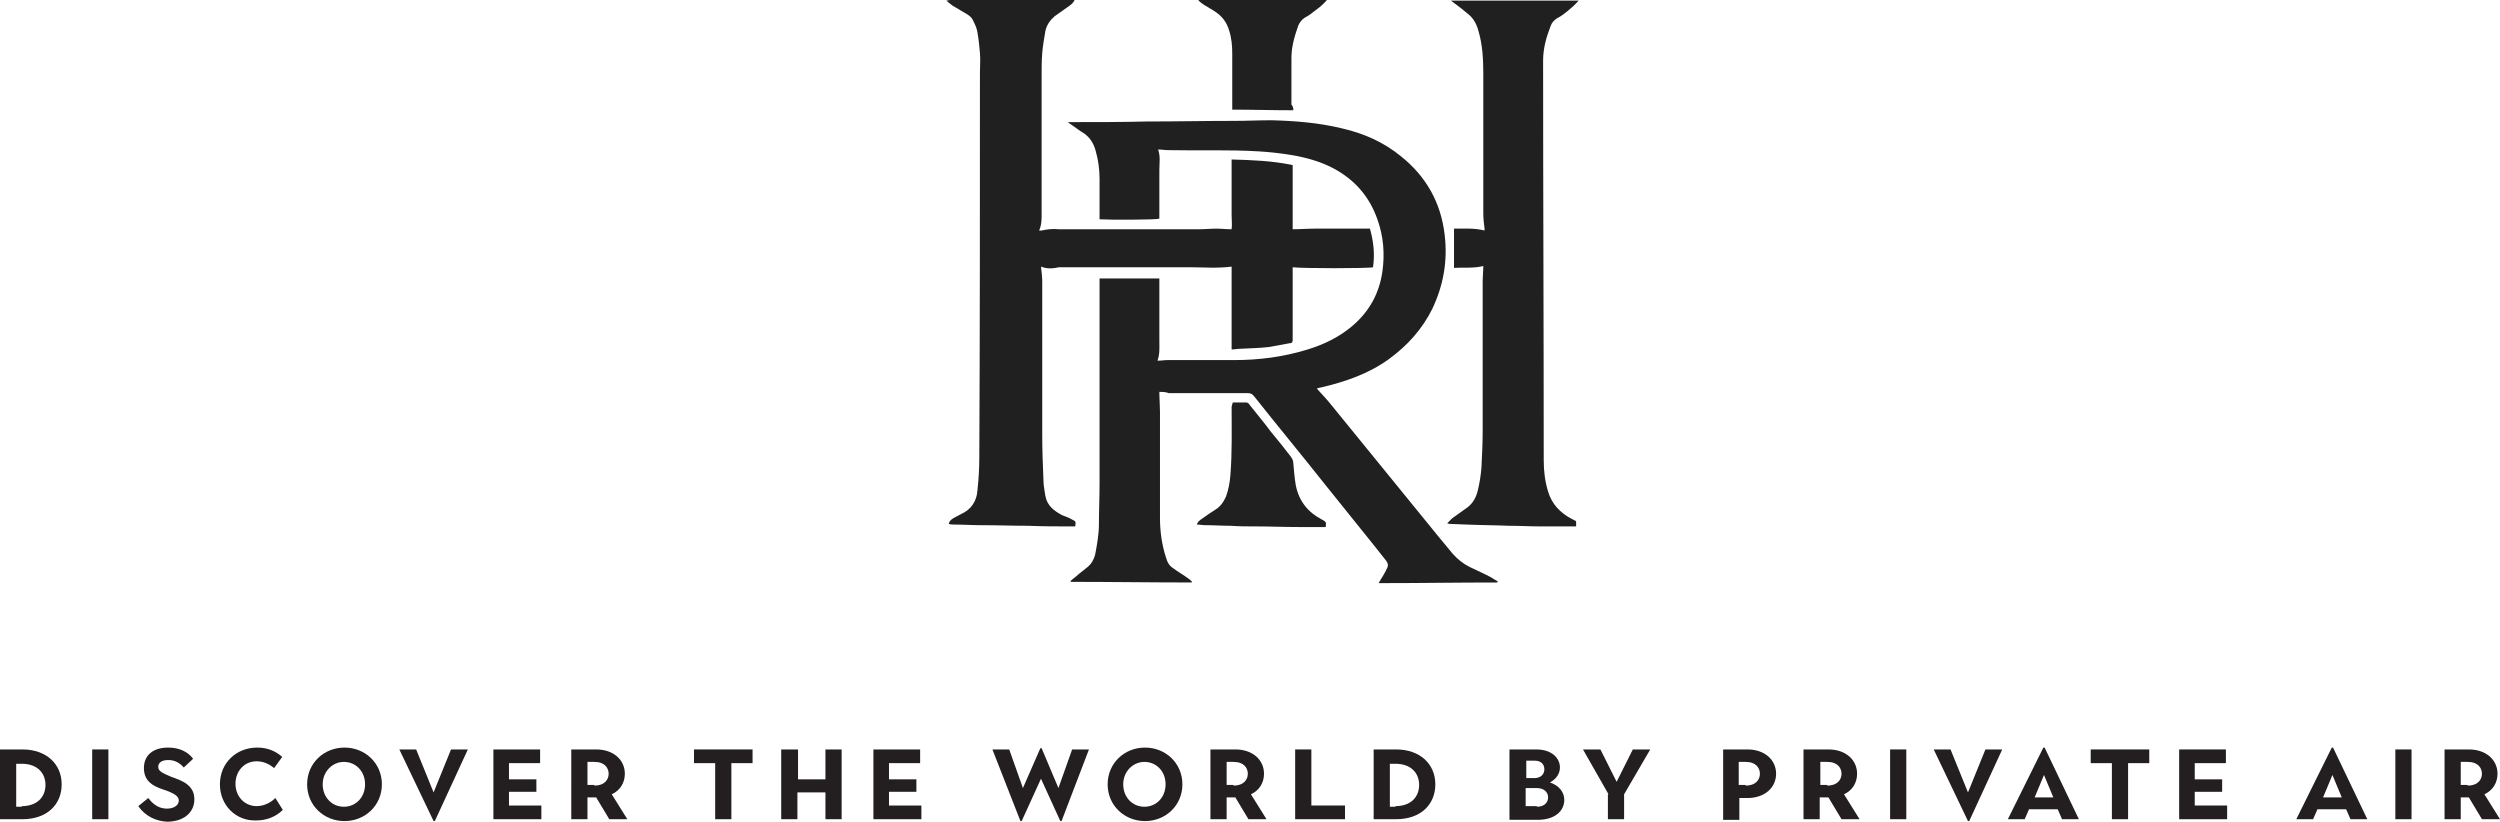 <?xml version="1.0" encoding="utf-8"?>
<!-- Generator: Adobe Illustrator 26.0.3, SVG Export Plug-In . SVG Version: 6.00 Build 0)  -->
<svg version="1.1" id="Layer_1" xmlns="http://www.w3.org/2000/svg" xmlns:xlink="http://www.w3.org/1999/xlink" x="0px" y="0px"
	 viewBox="0 0 401.3 131.9" style="enable-background:new 0 0 401.3 131.9;" xml:space="preserve">
<style type="text/css">
	.st0{fill:#231F20;}
	.st1{fill:#202020;}
</style>
<g>
	<path class="st0" d="M0,120.3h3.6c3.9,0,6.3,2.4,6.3,5.6c0,3.2-2.3,5.6-6.3,5.6H0V120.3z M3.5,129.4c2.5,0,3.8-1.5,3.8-3.4
		s-1.3-3.4-3.8-3.4H2.6v6.9H3.5z"/>
	<path class="st0" d="M14.8,120.3h2.6v11.2h-2.6V120.3z"/>
	<path class="st0" d="M22.2,129.4l1.6-1.3c0.9,1.2,1.9,1.7,3,1.7c1.2,0,1.9-0.6,1.9-1.3c0-0.8-1-1.2-2-1.6c-1.5-0.5-3.6-1.1-3.6-3.6
		c0-2.1,1.5-3.3,3.9-3.3c1.8,0,3.2,0.7,4,1.8l-1.5,1.4c-0.7-0.8-1.5-1.2-2.5-1.2c-1,0-1.6,0.4-1.6,1.1c0,0.7,0.7,1,2.1,1.6
		c1.7,0.6,3.7,1.3,3.7,3.6c0,2.2-1.8,3.6-4.4,3.6C25,131.8,23.3,131,22.2,129.4z"/>
	<path class="st0" d="M35.3,125.9c0-3.4,2.6-5.9,6-5.9c1.5,0,2.9,0.5,4,1.5l-1.3,1.8c-0.8-0.7-1.8-1.1-2.8-1.1c-2,0-3.4,1.6-3.4,3.6
		c0,2.1,1.5,3.6,3.4,3.6c1.2,0,2.3-0.6,3-1.3l1.2,1.9c-1.1,1.1-2.6,1.7-4.3,1.7C37.9,131.8,35.3,129.3,35.3,125.9z"/>
	<path class="st0" d="M49.3,125.9c0-3.4,2.7-5.9,6-5.9s6,2.5,6,5.9c0,3.4-2.7,5.9-6,5.9S49.3,129.3,49.3,125.9z M58.6,125.9
		c0-2.1-1.5-3.6-3.4-3.6c-1.8,0-3.4,1.5-3.4,3.6c0,2.1,1.5,3.6,3.4,3.6C57.1,129.5,58.6,128,58.6,125.9z"/>
	<path class="st0" d="M64.1,120.3h2.7l2.8,6.9l2.8-6.9h2.7l-5.3,11.5h-0.2L64.1,120.3z"/>
	<path class="st0" d="M79.1,120.3h7.6v2.2h-5v2.6h4.4v2h-4.4v2.2h5.2v2.2h-7.7V120.3z"/>
	<path class="st0" d="M91.8,120.3h3.9c2.8,0,4.6,1.7,4.6,3.9c0,1.5-0.8,2.7-2.1,3.3l2.5,4h-2.9l-2.1-3.5h-1.4v3.5h-2.6V120.3z
		 M95.4,126.1c1.7,0,2.3-1,2.3-1.9c0-0.9-0.6-1.9-2.3-1.9h-1.1v3.7H95.4z"/>
	<path class="st0" d="M114.8,122.5h-3.4v-2.2h9.4v2.2h-3.4v9h-2.6V122.5z"/>
	<path class="st0" d="M125.5,120.3h2.6v4.8h4.4v-4.8h2.6v11.2h-2.6v-4.3H128v4.3h-2.6V120.3z"/>
	<path class="st0" d="M140.1,120.3h7.6v2.2h-5v2.6h4.4v2h-4.4v2.2h5.2v2.2h-7.7V120.3z"/>
	<path class="st0" d="M159.3,120.3h2.7l2.2,6.2l2.8-6.4h0.2l2.7,6.4l2.2-6.2h2.7l-4.4,11.5h-0.2l-3.1-6.8l-3.1,6.8h-0.2L159.3,120.3
		z"/>
	<path class="st0" d="M177.8,125.9c0-3.4,2.7-5.9,6-5.9s6,2.5,6,5.9c0,3.4-2.7,5.9-6,5.9S177.8,129.3,177.8,125.9z M187.1,125.9
		c0-2.1-1.5-3.6-3.4-3.6c-1.8,0-3.4,1.5-3.4,3.6c0,2.1,1.5,3.6,3.4,3.6C185.6,129.5,187.1,128,187.1,125.9z"/>
	<path class="st0" d="M194.4,120.3h3.9c2.8,0,4.6,1.7,4.6,3.9c0,1.5-0.8,2.7-2.1,3.3l2.5,4h-2.9l-2.1-3.5h-1.4v3.5h-2.6V120.3z
		 M198,126.1c1.7,0,2.3-1,2.3-1.9c0-0.9-0.6-1.9-2.3-1.9h-1.1v3.7H198z"/>
	<path class="st0" d="M207.9,120.3h2.6v9h5.4v2.2h-8V120.3z"/>
	<path class="st0" d="M220.5,120.3h3.6c3.9,0,6.3,2.4,6.3,5.6c0,3.2-2.3,5.6-6.3,5.6h-3.6V120.3z M224,129.4c2.5,0,3.8-1.5,3.8-3.4
		s-1.3-3.4-3.8-3.4h-0.9v6.9H224z"/>
	<path class="st0" d="M242.4,120.3h4.2c2.5,0,3.8,1.4,3.8,2.9c0,0.9-0.5,1.8-1.6,2.4c1.5,0.5,2.3,1.6,2.3,2.8c0,1.7-1.4,3.2-4.3,3.2
		h-4.5V120.3z M246.3,124.9c1.1,0,1.6-0.7,1.6-1.4c0-0.8-0.5-1.4-1.6-1.4h-1.3v2.8H246.3z M246.7,129.5c1.2,0,1.8-0.7,1.8-1.5
		c0-0.8-0.6-1.5-1.8-1.5h-1.8v2.9H246.7z"/>
	<path class="st0" d="M258.2,127.5l-4.1-7.2h2.8l2.6,5.2l2.6-5.2h2.8l-4.2,7.2v4h-2.6V127.5z"/>
	<path class="st0" d="M276.6,120.3h3.9c2.8,0,4.6,1.7,4.6,3.9c0,2.2-1.8,3.9-4.6,3.9h-1.3v3.5h-2.6V120.3z M280.2,126.1
		c1.7,0,2.3-1,2.3-1.9c0-0.9-0.6-1.9-2.3-1.9h-1.1v3.7H280.2z"/>
	<path class="st0" d="M289.6,120.3h3.9c2.8,0,4.6,1.7,4.6,3.9c0,1.5-0.8,2.7-2.1,3.3l2.5,4h-2.9l-2.1-3.5h-1.4v3.5h-2.6V120.3z
		 M293.3,126.1c1.7,0,2.3-1,2.3-1.9c0-0.9-0.6-1.9-2.3-1.9h-1.1v3.7H293.3z"/>
	<path class="st0" d="M303.4,120.3h2.6v11.2h-2.6V120.3z"/>
	<path class="st0" d="M310.4,120.3h2.7l2.8,6.9l2.8-6.9h2.7l-5.3,11.5h-0.2L310.4,120.3z"/>
	<path class="st0" d="M328,120h0.2l5.5,11.5H331l-0.7-1.6h-4.6l-0.7,1.6h-2.7L328,120z M329.6,128l-1.5-3.6l-1.5,3.6H329.6z"/>
	<path class="st0" d="M339,122.5h-3.4v-2.2h9.4v2.2h-3.4v9H339V122.5z"/>
	<path class="st0" d="M349.7,120.3h7.6v2.2h-5v2.6h4.4v2h-4.4v2.2h5.2v2.2h-7.7V120.3z"/>
	<path class="st0" d="M374.3,120h0.2l5.5,11.5h-2.7l-0.7-1.6h-4.6l-0.7,1.6h-2.7L374.3,120z M375.9,128l-1.5-3.6l-1.5,3.6H375.9z"/>
	<path class="st0" d="M384.5,120.3h2.6v11.2h-2.6V120.3z"/>
	<path class="st0" d="M392.4,120.3h3.9c2.8,0,4.6,1.7,4.6,3.9c0,1.5-0.8,2.7-2.1,3.3l2.5,4h-2.9l-2.1-3.5H395v3.5h-2.6V120.3z
		 M396.1,126.1c1.7,0,2.3-1,2.3-1.9c0-0.9-0.6-1.9-2.3-1.9H395v3.7H396.1z"/>
</g>
<g>
	<path class="st1" d="M186.1,62.9c0,1.1,0.1,2.2,0.1,3.2c0,5.7,0,11.3,0,17c0,2.2,0.3,4.4,1,6.5c0.2,0.7,0.5,1.2,1.1,1.6
		c0.8,0.6,1.7,1.1,2.5,1.7c0.2,0.1,0.3,0.3,0.5,0.4c0,0.1,0,0.1,0,0.2c-6.5,0-12.9-0.1-19.4-0.1c0,0,0-0.1-0.1-0.1
		c0.4-0.4,0.9-0.7,1.3-1.1c0.5-0.4,1-0.8,1.5-1.2c0.6-0.5,1-1.2,1.2-2c0.3-1.6,0.6-3.2,0.6-4.9c0-2.1,0.1-4.2,0.1-6.4
		c0-10.7,0-21.3,0-32c0-0.3,0-0.6,0-1c3.2,0,6.4,0,9.6,0c0,1.1,0,2.2,0,3.3c0,1.1,0,2.2,0,3.3c0,1.1,0,2.2,0,3.3
		c0,1.1,0.1,2.2-0.3,3.3c0.6,0,1.1-0.1,1.6-0.1c3.6,0,7.1,0,10.7,0c4,0,7.9-0.5,11.8-1.7c2.6-0.8,5.1-2,7.2-3.8
		c2.7-2.3,4.3-5.2,4.8-8.7c0.4-2.8,0.2-5.6-0.8-8.4c-1.3-3.7-3.7-6.4-7.1-8.2c-2.1-1.1-4.3-1.7-6.6-2.1c-1.8-0.3-3.6-0.5-5.3-0.6
		c-4.8-0.3-9.7-0.1-14.5-0.2c-0.6,0-1.1-0.1-1.7-0.1c0.4,1.1,0.2,2.2,0.2,3.3c0,2.3,0,4.6,0,7c0,0.3,0,0.5,0,0.8
		c-0.6,0.2-8.2,0.2-9.6,0.1c0-0.2,0-0.5,0-0.8c0-1.9,0-3.8,0-5.7c0-1.5-0.2-3-0.6-4.4c-0.3-1.2-0.9-2.2-1.9-2.9
		c-0.7-0.4-1.3-0.9-1.9-1.3c-0.2-0.1-0.4-0.3-0.7-0.5c0.4,0,0.6,0,0.8,0c3.9,0,7.9,0,11.8-0.1c4.7,0,9.4-0.1,14.1-0.1
		c2,0,4-0.1,6-0.1c3.8,0.1,7.6,0.4,11.3,1.3c3.5,0.8,6.7,2.2,9.5,4.5c4,3.2,6.4,7.4,7,12.6c0.5,4.2-0.2,8.1-2,11.9
		c-1.6,3.2-3.9,5.8-6.9,8c-3.3,2.4-7.1,3.7-11,4.6c-0.2,0-0.3,0.1-0.5,0.1c0,0-0.1,0.1-0.1,0.1c0.8,0.9,1.6,1.7,2.3,2.6
		c1.9,2.3,3.8,4.7,5.7,7c3.8,4.7,7.6,9.3,11.4,14c0.8,1,1.6,1.9,2.4,2.9c0.8,0.9,1.7,1.6,2.7,2.1c1.2,0.6,2.4,1.1,3.5,1.7
		c0.3,0.2,0.6,0.4,1,0.6c0,0.1,0,0.1-0.1,0.2c-0.2,0-0.3,0-0.5,0c-5.9,0-11.7,0.1-17.6,0.1c-0.2,0-0.5,0-0.9,0
		c0.2-0.4,0.4-0.7,0.6-1c0.2-0.4,0.5-0.8,0.7-1.3c0.3-0.5,0.2-0.9-0.1-1.3c-0.6-0.8-1.3-1.6-1.9-2.4c-2.6-3.2-5.2-6.5-7.8-9.7
		c-3.8-4.8-7.7-9.5-11.5-14.3c-0.3-0.4-0.6-0.5-1.1-0.5c-4.2,0-8.4,0-12.6,0C187.1,62.9,186.5,62.9,186.1,62.9z"/>
	<path class="st1" d="M167.1,42.8c0.1,0.9,0.2,1.7,0.2,2.4c0,8.2,0,16.5,0,24.7c0,2.4,0.1,4.9,0.2,7.3c0,0.8,0.2,1.6,0.3,2.4
		c0.3,1.6,1.4,2.4,2.7,3.1c0.5,0.2,1.1,0.4,1.6,0.7c0.6,0.3,0.6,0.3,0.5,1.1c-0.2,0-0.4,0-0.6,0c-2.3,0-4.6,0-6.9-0.1
		c-2.6,0-5.2-0.1-7.8-0.1c-1.4,0-2.8-0.1-4.2-0.1c-0.2,0-0.5,0-0.8-0.1c0.1-0.5,0.4-0.7,0.7-0.9c0.4-0.2,0.9-0.5,1.3-0.7
		c1.6-0.7,2.5-2.1,2.6-3.8c0.2-1.8,0.3-3.6,0.3-5.4c0.1-20.5,0.1-41.1,0.1-61.6c0-1.1,0.1-2.1,0-3.2c-0.1-1.1-0.2-2.2-0.4-3.3
		c-0.1-0.7-0.4-1.3-0.7-1.9c-0.2-0.5-0.6-0.8-1.1-1.1c-0.7-0.4-1.5-0.9-2.2-1.3c-0.3-0.2-0.6-0.5-1-0.8c0.8-0.2,1.5-0.1,2.1-0.1
		c0.7,0,1.3,0,2,0c0.7,0,1.4,0,2.1,0c0.7,0,1.3,0,2,0c0.7,0,1.4,0,2.1,0c0.7,0,1.3,0,2,0c0.7,0,1.4,0,2.1,0c0.7,0,1.3,0,2,0
		c0.7,0,1.4,0,2.1,0c0.7,0,1.3,0,2.1,0c-0.2,0.4-0.5,0.7-0.8,0.9c-0.8,0.6-1.6,1.1-2.4,1.7C168.6,3.2,168,4,167.8,5
		c-0.2,1.2-0.4,2.3-0.5,3.5c-0.1,1.2-0.1,2.5-0.1,3.8c0,7.4,0,14.7,0,22.1c0,0.9,0,1.7-0.4,2.6c0.2,0,0.3,0,0.4,0
		c0.9-0.2,1.8-0.3,2.8-0.2c0.2,0,0.3,0,0.5,0c7.3,0,14.7,0,22,0c0.9,0,1.8-0.1,2.7-0.1c0.8,0,1.6,0.1,2.5,0.1c0.1-0.8,0-1.5,0-2.2
		c0-0.7,0-1.5,0-2.2c0-0.8,0-1.5,0-2.3c0-0.7,0-1.5,0-2.2c0-0.7,0-1.5,0-2.3c3.3,0.1,6.5,0.2,9.8,0.9c0,3.5,0,6.9,0,10.3
		c1.2,0,2.4-0.1,3.6-0.1c2.6,0,5.3,0,7.9,0c0.3,0,0.5,0,0.9,0c0.6,2.1,0.8,4.1,0.5,6.2c-0.7,0.2-11.4,0.2-12.9,0c0,0.3,0,0.5,0,0.8
		c0,3.5,0,7,0,10.4c0,0.2,0,0.3,0,0.5c0,0.3-0.1,0.5-0.5,0.5c-1.1,0.2-2.2,0.4-3.3,0.6c-1.6,0.2-3.3,0.2-4.9,0.3
		c-0.3,0-0.7,0.1-1.1,0.1c0-4.5,0-8.9,0-13.3c-2.3,0.3-4.6,0.1-6.8,0.1c-3.3,0-6.6,0-9.9,0c-2.2,0-4.4,0-6.7,0c-1.4,0-2.9,0-4.3,0
		C169.1,43.1,168.1,43.2,167.1,42.8z"/>
	<path class="st1" d="M232.9,0.1c6.9,0,13.6,0,20.5,0c-0.6,0.7-1.2,1.2-1.8,1.7c-0.5,0.4-1,0.8-1.6,1.1c-0.5,0.3-0.9,0.7-1.1,1.3
		c-0.7,1.8-1.2,3.6-1.2,5.5c0,21.4,0.1,42.8,0.1,64.2c0,1.7,0.2,3.4,0.7,5c0.6,2,1.9,3.4,3.8,4.4c0.2,0.1,0.4,0.2,0.6,0.3
		c0,0,0.1,0.1,0.1,0.1c0,0.3,0,0.6,0,0.8c-1.9,0-3.8,0-5.7,0c-1.7,0-3.4-0.1-5.1-0.1c-2.3-0.1-4.6-0.1-6.9-0.2
		c-0.8,0-1.7-0.1-2.5-0.1c-0.1,0-0.2,0-0.5-0.1c0.3-0.3,0.6-0.6,0.8-0.8c0.7-0.5,1.4-1,2.1-1.5c1.1-0.7,1.7-1.7,2-2.9
		c0.3-1.2,0.5-2.5,0.6-3.7c0.1-2,0.2-4,0.2-6c0-8,0-16.1,0-24.1c0-0.7,0.1-1.5,0.1-2.3c-1.5,0.4-3.1,0.2-4.7,0.3c0-2.1,0-4.2,0-6.3
		c1.7,0,3.3-0.1,4.9,0.3c0-0.1,0-0.2,0-0.3c-0.1-0.8-0.2-1.6-0.2-2.4c0-7.4,0-14.8,0-22.3c0-2.4-0.1-4.8-0.8-7.1
		c-0.3-1.1-0.8-2-1.7-2.7C234.9,1.6,234,0.9,232.9,0.1z"/>
	<path class="st1" d="M207.6,17.7c-3.3,0-6.5-0.1-9.8-0.1c0-0.3,0-0.6,0-0.9c0-2.7,0-5.4,0-8.1c0-1.2-0.1-2.5-0.5-3.7
		c-0.4-1.4-1.2-2.4-2.5-3.2c-0.5-0.3-1-0.6-1.5-0.9c-0.3-0.2-0.6-0.4-0.9-0.7c0-0.1,0-0.1,0-0.1c0,0,0,0,0,0c6.6,0,13.3,0,19.9,0
		c0.2,0,0.4,0,0.7,0c-0.6,0.7-1.2,1.2-1.9,1.7c-0.5,0.4-1,0.8-1.6,1.1c-0.5,0.3-0.9,0.8-1.1,1.3c-0.6,1.7-1.1,3.4-1.1,5.2
		c0,2.5,0,5,0,7.5C207.6,17.1,207.6,17.4,207.6,17.7z"/>
	<path class="st1" d="M197.9,64.6c0.7,0,1.4,0,2.1,0c0.3,0,0.5,0.2,0.6,0.4c1.1,1.4,2.3,2.8,3.4,4.3c1.1,1.3,2.2,2.7,3.2,4
		c0.2,0.3,0.4,0.6,0.4,1c0.1,1.2,0.2,2.4,0.4,3.6c0.5,2.5,1.9,4.3,4.2,5.5c0.7,0.4,0.7,0.4,0.6,1.2c-1.3,0-2.7,0-4,0
		c-0.1,0-0.2,0-0.4,0c-2.3,0-4.5-0.1-6.8-0.1c-1.3,0-2.7,0-4-0.1c-1.4,0-2.8-0.1-4.2-0.1c-0.4,0-0.8-0.1-1.3-0.1
		c0.2-0.5,0.5-0.7,0.8-0.9c0.7-0.5,1.4-1,2.2-1.5c0.8-0.5,1.3-1.2,1.7-2.1c0.4-1.1,0.6-2.2,0.7-3.4c0.3-3.7,0.2-7.3,0.2-11
		C197.8,65,197.8,64.8,197.9,64.6z"/>
</g>
</svg>
